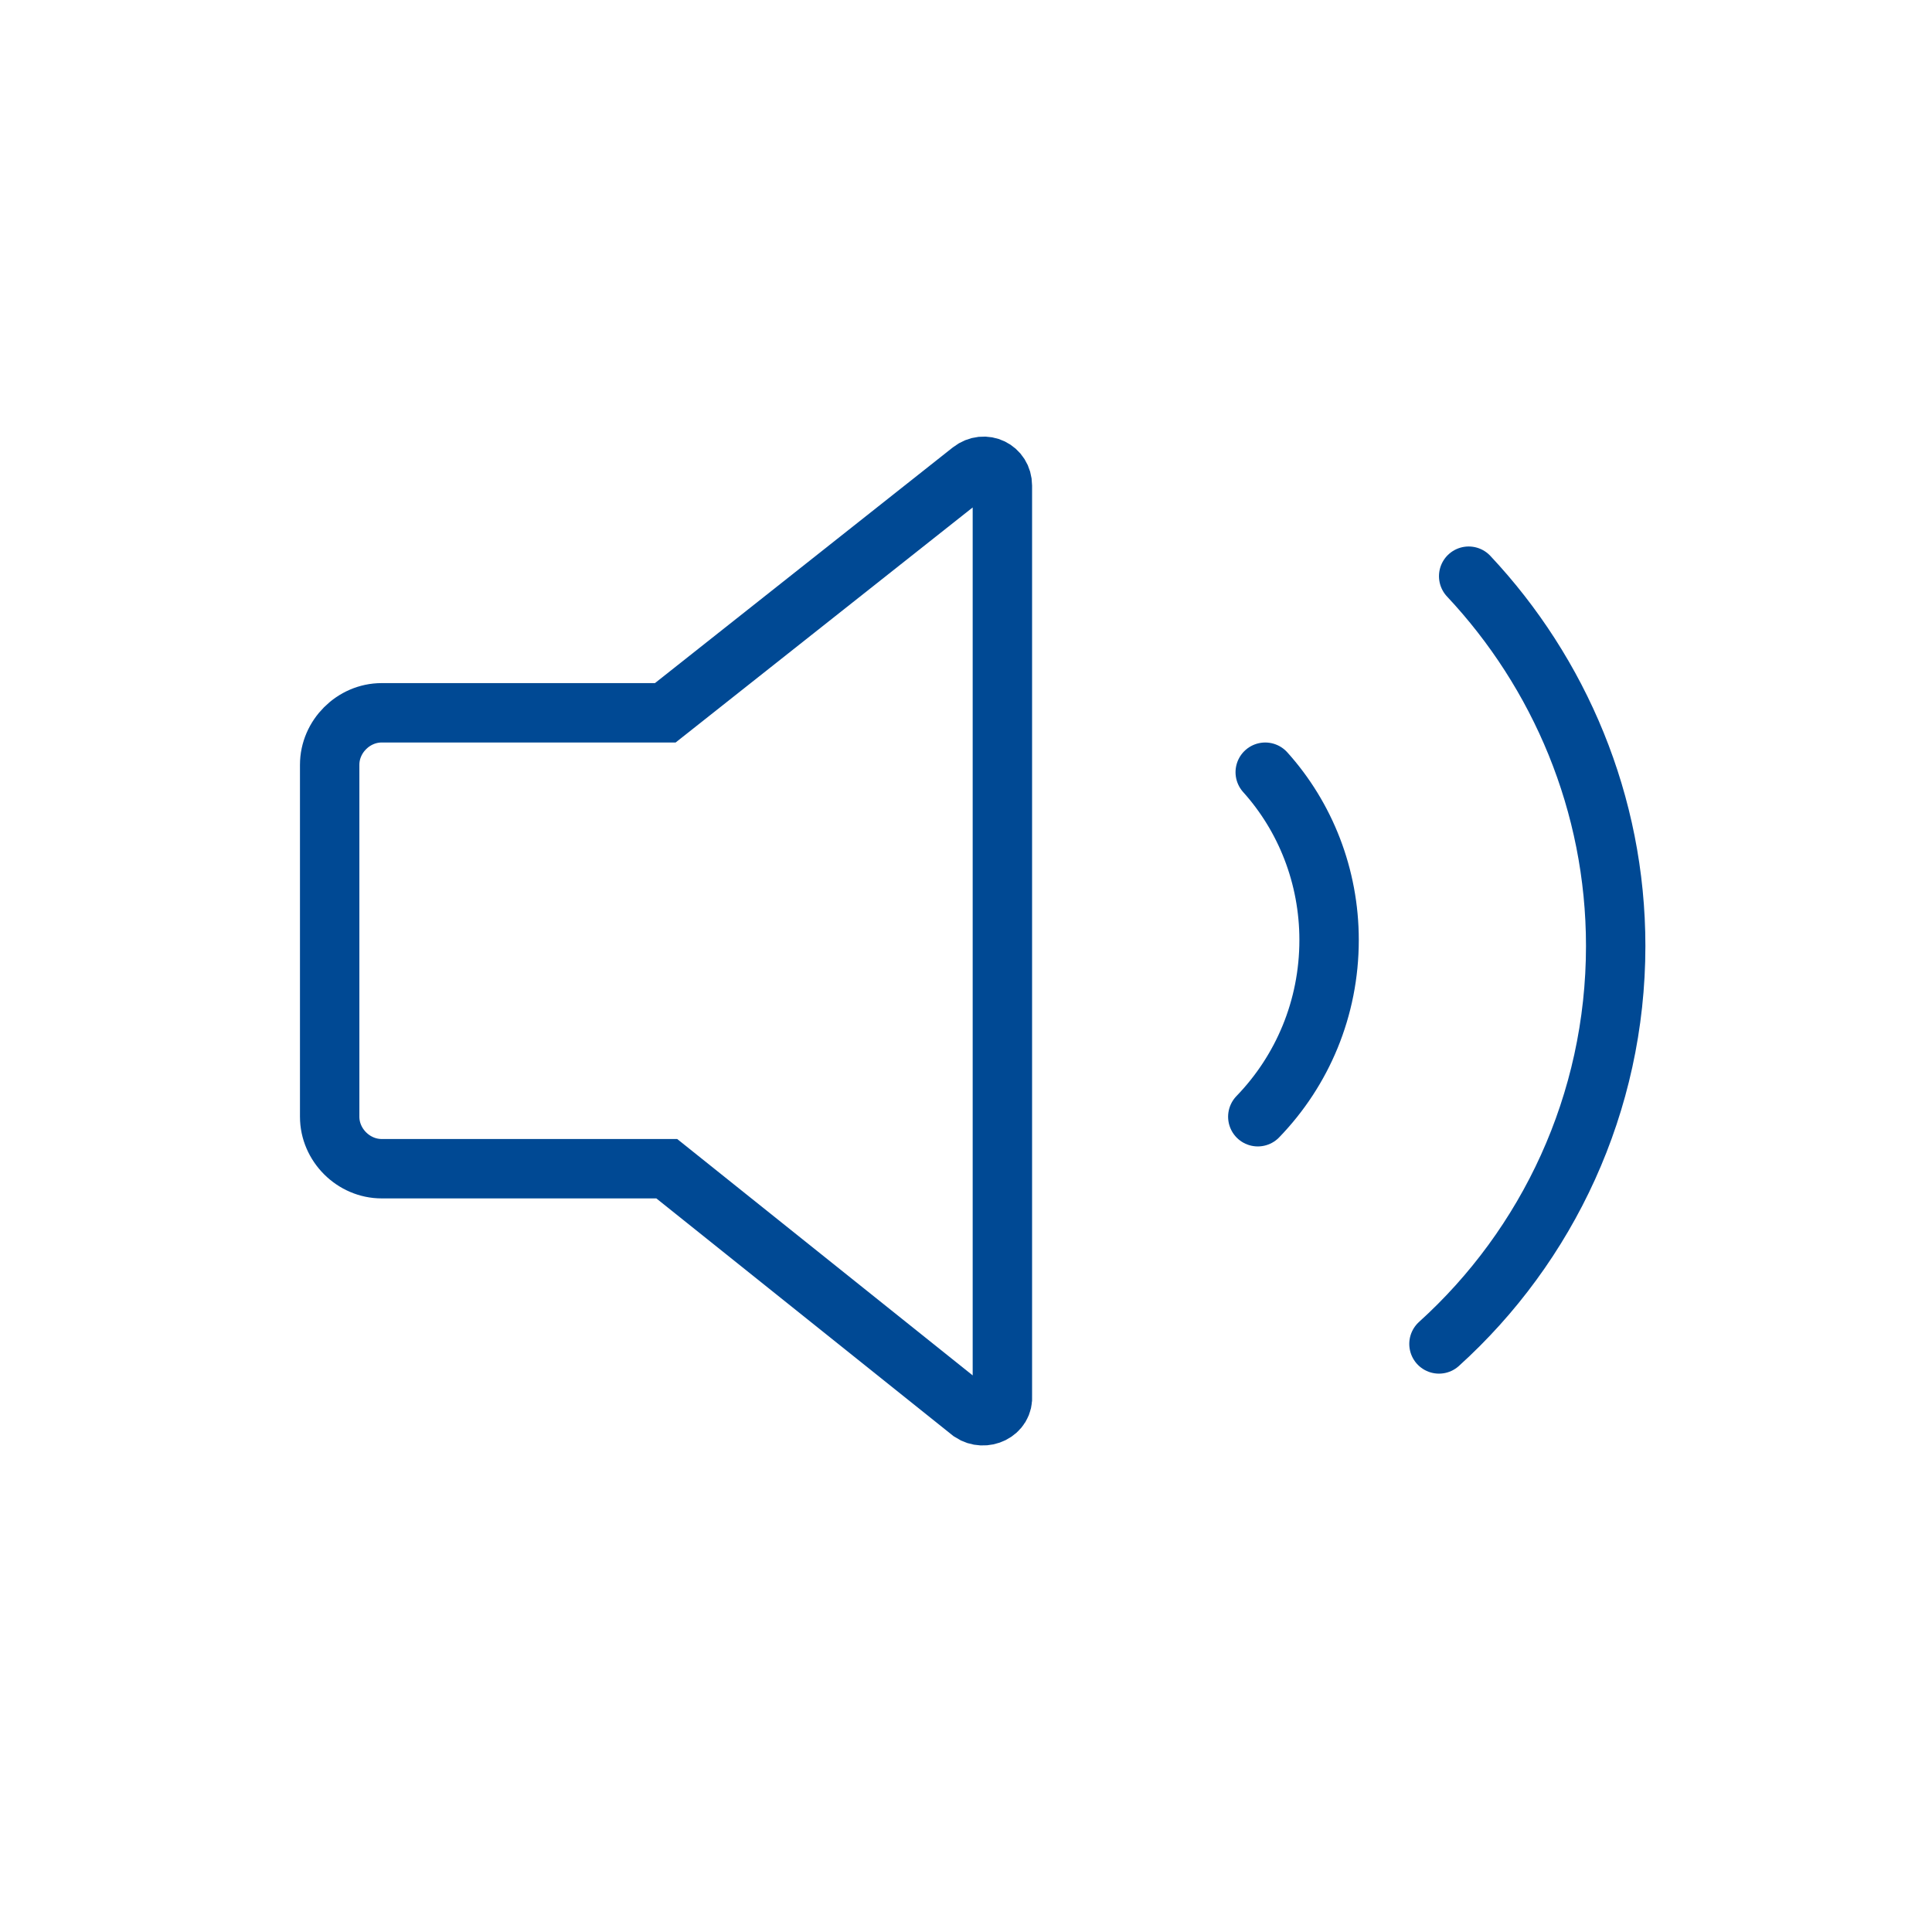 <?xml version="1.0" encoding="UTF-8"?> <svg xmlns="http://www.w3.org/2000/svg" xmlns:xlink="http://www.w3.org/1999/xlink" version="1.1" id="Calque_4" x="0px" y="0px" viewBox="0 0 130.1 130.1" style="enable-background:new 0 0 130.1 130.1;" xml:space="preserve"> <style type="text/css"> .st0{fill:none;stroke:#004994;stroke-width:4;stroke-miterlimit:10;} .st1{fill:none;stroke:#004994;stroke-width:4;stroke-linecap:round;stroke-miterlimit:10;} </style> <path class="st0" d="M65.4,95.1L44.9,78.7H25.7c-1.9,0-3.5-1.6-3.5-3.5V51.5c0-1.9,1.6-3.5,3.5-3.5h19.1l20.6-16.3 c0.9-0.7,2.1-0.1,2.1,1V94C67.6,95.1,66.3,95.7,65.4,95.1z"></path> <path class="st1" d="M98.9,38.8c6.1,6.5,9.9,15.3,9.9,24.9c0,10.6-4.6,20.2-11.9,26.8"></path> <path class="st1" d="M85.2,52c2.7,3,4.3,7,4.3,11.3c0,4.6-1.8,8.8-4.8,11.9"></path> </svg> 